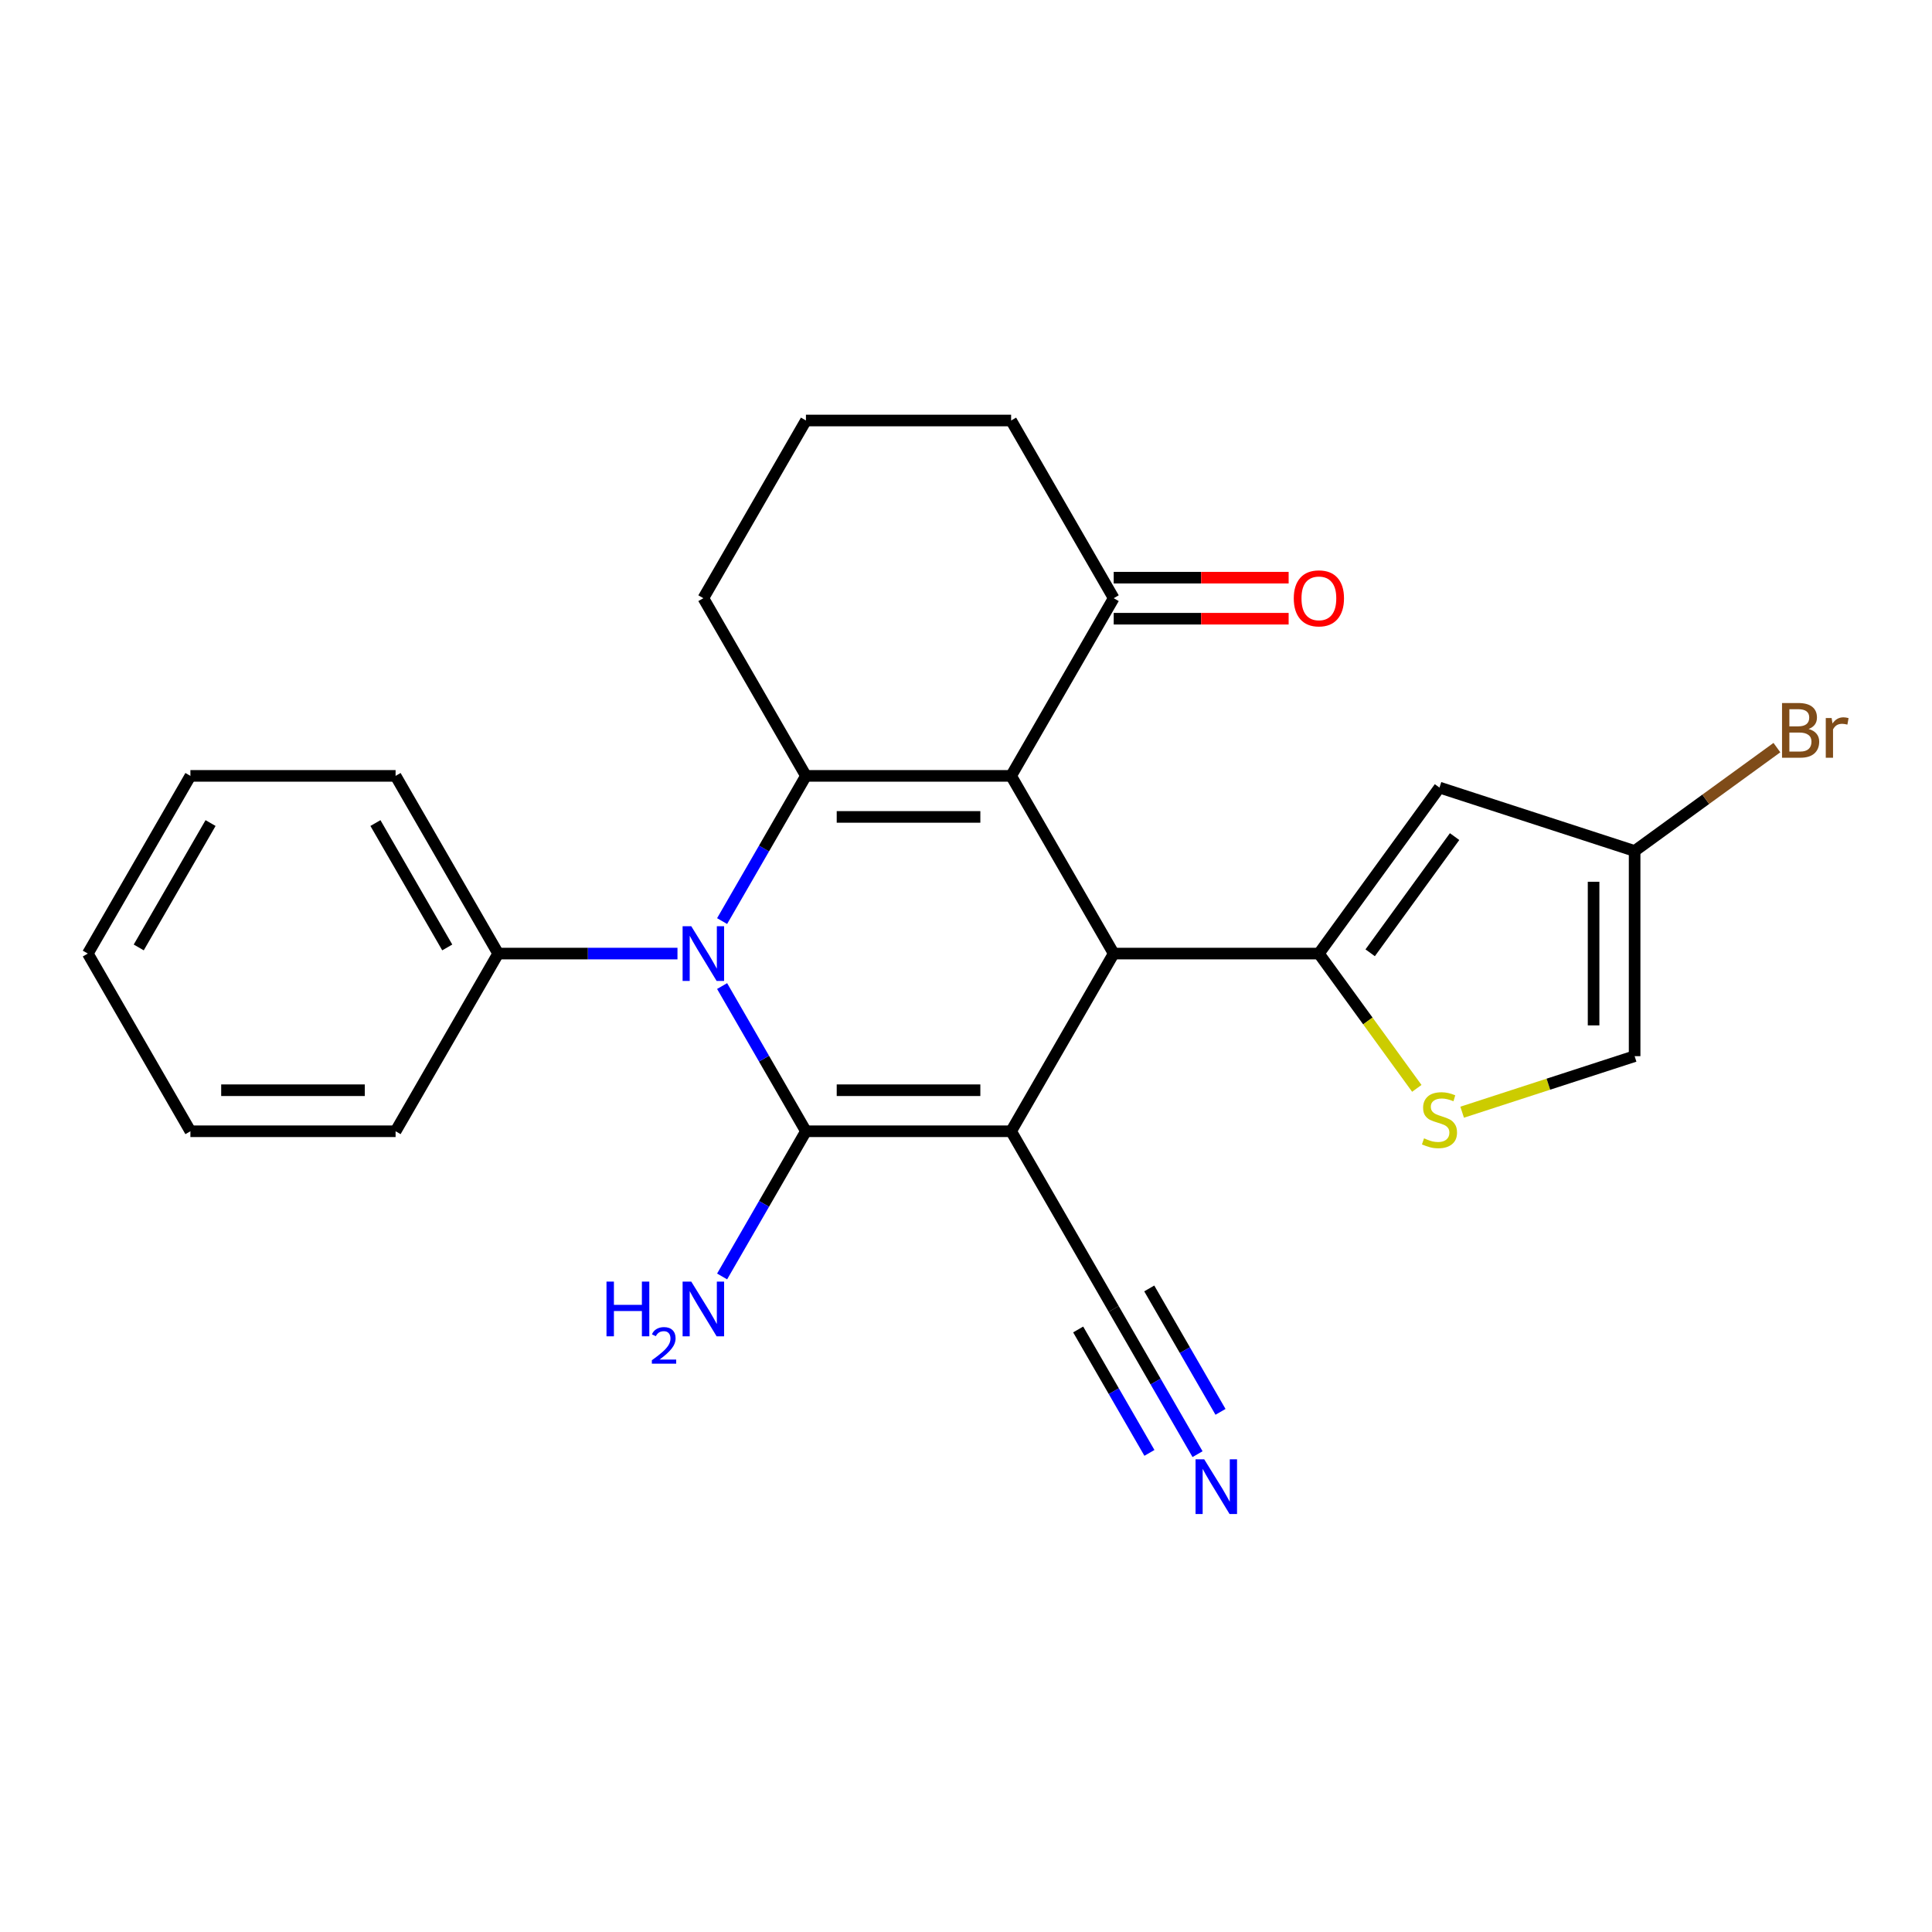 <?xml version='1.0' encoding='iso-8859-1'?>
<svg version='1.1' baseProfile='full'
              xmlns='http://www.w3.org/2000/svg'
                      xmlns:rdkit='http://www.rdkit.org/xml'
                      xmlns:xlink='http://www.w3.org/1999/xlink'
                  xml:space='preserve'
width='1000px' height='1000px' viewBox='0 0 1000 1000'>
<!-- END OF HEADER -->
<rect style='opacity:1.0;fill:#FFFFFF;stroke:none' width='1000' height='1000' x='0' y='0'> </rect>
<path class='bond-0' d='M 523.354,585.539 L 417.154,585.539' style='fill:none;fill-rule:evenodd;stroke:#000000;stroke-width:6px;stroke-linecap:butt;stroke-linejoin:miter;stroke-opacity:1' />
<path class='bond-0' d='M 507.424,564.299 L 433.084,564.299' style='fill:none;fill-rule:evenodd;stroke:#000000;stroke-width:6px;stroke-linecap:butt;stroke-linejoin:miter;stroke-opacity:1' />
<path class='bond-3' d='M 523.354,585.539 L 576.453,493.568' style='fill:none;fill-rule:evenodd;stroke:#000000;stroke-width:6px;stroke-linecap:butt;stroke-linejoin:miter;stroke-opacity:1' />
<path class='bond-8' d='M 523.354,585.539 L 576.453,677.511' style='fill:none;fill-rule:evenodd;stroke:#000000;stroke-width:6px;stroke-linecap:butt;stroke-linejoin:miter;stroke-opacity:1' />
<path class='bond-2' d='M 417.154,585.539 L 395.458,547.961' style='fill:none;fill-rule:evenodd;stroke:#000000;stroke-width:6px;stroke-linecap:butt;stroke-linejoin:miter;stroke-opacity:1' />
<path class='bond-2' d='M 395.458,547.961 L 373.762,510.382' style='fill:none;fill-rule:evenodd;stroke:#0000FF;stroke-width:6px;stroke-linecap:butt;stroke-linejoin:miter;stroke-opacity:1' />
<path class='bond-14' d='M 417.154,585.539 L 395.458,623.118' style='fill:none;fill-rule:evenodd;stroke:#000000;stroke-width:6px;stroke-linecap:butt;stroke-linejoin:miter;stroke-opacity:1' />
<path class='bond-14' d='M 395.458,623.118 L 373.762,660.696' style='fill:none;fill-rule:evenodd;stroke:#0000FF;stroke-width:6px;stroke-linecap:butt;stroke-linejoin:miter;stroke-opacity:1' />
<path class='bond-1' d='M 523.354,401.596 L 576.453,493.568' style='fill:none;fill-rule:evenodd;stroke:#000000;stroke-width:6px;stroke-linecap:butt;stroke-linejoin:miter;stroke-opacity:1' />
<path class='bond-4' d='M 523.354,401.596 L 417.154,401.596' style='fill:none;fill-rule:evenodd;stroke:#000000;stroke-width:6px;stroke-linecap:butt;stroke-linejoin:miter;stroke-opacity:1' />
<path class='bond-4' d='M 507.424,422.836 L 433.084,422.836' style='fill:none;fill-rule:evenodd;stroke:#000000;stroke-width:6px;stroke-linecap:butt;stroke-linejoin:miter;stroke-opacity:1' />
<path class='bond-9' d='M 523.354,401.596 L 576.453,309.624' style='fill:none;fill-rule:evenodd;stroke:#000000;stroke-width:6px;stroke-linecap:butt;stroke-linejoin:miter;stroke-opacity:1' />
<path class='bond-13' d='M 350.659,493.568 L 304.257,493.568' style='fill:none;fill-rule:evenodd;stroke:#0000FF;stroke-width:6px;stroke-linecap:butt;stroke-linejoin:miter;stroke-opacity:1' />
<path class='bond-13' d='M 304.257,493.568 L 257.854,493.568' style='fill:none;fill-rule:evenodd;stroke:#000000;stroke-width:6px;stroke-linecap:butt;stroke-linejoin:miter;stroke-opacity:1' />
<path class='bond-25' d='M 373.762,476.753 L 395.458,439.174' style='fill:none;fill-rule:evenodd;stroke:#0000FF;stroke-width:6px;stroke-linecap:butt;stroke-linejoin:miter;stroke-opacity:1' />
<path class='bond-25' d='M 395.458,439.174 L 417.154,401.596' style='fill:none;fill-rule:evenodd;stroke:#000000;stroke-width:6px;stroke-linecap:butt;stroke-linejoin:miter;stroke-opacity:1' />
<path class='bond-5' d='M 576.453,493.568 L 682.653,493.568' style='fill:none;fill-rule:evenodd;stroke:#000000;stroke-width:6px;stroke-linecap:butt;stroke-linejoin:miter;stroke-opacity:1' />
<path class='bond-16' d='M 417.154,401.596 L 364.054,309.624' style='fill:none;fill-rule:evenodd;stroke:#000000;stroke-width:6px;stroke-linecap:butt;stroke-linejoin:miter;stroke-opacity:1' />
<path class='bond-6' d='M 682.653,493.568 L 745.076,407.65' style='fill:none;fill-rule:evenodd;stroke:#000000;stroke-width:6px;stroke-linecap:butt;stroke-linejoin:miter;stroke-opacity:1' />
<path class='bond-6' d='M 709.2,493.164 L 752.896,433.022' style='fill:none;fill-rule:evenodd;stroke:#000000;stroke-width:6px;stroke-linecap:butt;stroke-linejoin:miter;stroke-opacity:1' />
<path class='bond-7' d='M 682.653,493.568 L 707.997,528.45' style='fill:none;fill-rule:evenodd;stroke:#000000;stroke-width:6px;stroke-linecap:butt;stroke-linejoin:miter;stroke-opacity:1' />
<path class='bond-7' d='M 707.997,528.45 L 733.341,563.333' style='fill:none;fill-rule:evenodd;stroke:#CCCC00;stroke-width:6px;stroke-linecap:butt;stroke-linejoin:miter;stroke-opacity:1' />
<path class='bond-11' d='M 745.076,407.65 L 846.078,440.468' style='fill:none;fill-rule:evenodd;stroke:#000000;stroke-width:6px;stroke-linecap:butt;stroke-linejoin:miter;stroke-opacity:1' />
<path class='bond-12' d='M 756.811,575.672 L 801.444,561.17' style='fill:none;fill-rule:evenodd;stroke:#CCCC00;stroke-width:6px;stroke-linecap:butt;stroke-linejoin:miter;stroke-opacity:1' />
<path class='bond-12' d='M 801.444,561.17 L 846.078,546.667' style='fill:none;fill-rule:evenodd;stroke:#000000;stroke-width:6px;stroke-linecap:butt;stroke-linejoin:miter;stroke-opacity:1' />
<path class='bond-10' d='M 576.453,677.511 L 598.149,715.089' style='fill:none;fill-rule:evenodd;stroke:#000000;stroke-width:6px;stroke-linecap:butt;stroke-linejoin:miter;stroke-opacity:1' />
<path class='bond-10' d='M 598.149,715.089 L 619.845,752.668' style='fill:none;fill-rule:evenodd;stroke:#0000FF;stroke-width:6px;stroke-linecap:butt;stroke-linejoin:miter;stroke-opacity:1' />
<path class='bond-10' d='M 558.059,688.131 L 576.501,720.073' style='fill:none;fill-rule:evenodd;stroke:#000000;stroke-width:6px;stroke-linecap:butt;stroke-linejoin:miter;stroke-opacity:1' />
<path class='bond-10' d='M 576.501,720.073 L 594.942,752.014' style='fill:none;fill-rule:evenodd;stroke:#0000FF;stroke-width:6px;stroke-linecap:butt;stroke-linejoin:miter;stroke-opacity:1' />
<path class='bond-10' d='M 594.848,666.891 L 613.289,698.833' style='fill:none;fill-rule:evenodd;stroke:#000000;stroke-width:6px;stroke-linecap:butt;stroke-linejoin:miter;stroke-opacity:1' />
<path class='bond-10' d='M 613.289,698.833 L 631.731,730.774' style='fill:none;fill-rule:evenodd;stroke:#0000FF;stroke-width:6px;stroke-linecap:butt;stroke-linejoin:miter;stroke-opacity:1' />
<path class='bond-15' d='M 576.453,320.244 L 621.726,320.244' style='fill:none;fill-rule:evenodd;stroke:#000000;stroke-width:6px;stroke-linecap:butt;stroke-linejoin:miter;stroke-opacity:1' />
<path class='bond-15' d='M 621.726,320.244 L 666.998,320.244' style='fill:none;fill-rule:evenodd;stroke:#FF0000;stroke-width:6px;stroke-linecap:butt;stroke-linejoin:miter;stroke-opacity:1' />
<path class='bond-15' d='M 576.453,299.004 L 621.726,299.004' style='fill:none;fill-rule:evenodd;stroke:#000000;stroke-width:6px;stroke-linecap:butt;stroke-linejoin:miter;stroke-opacity:1' />
<path class='bond-15' d='M 621.726,299.004 L 666.998,299.004' style='fill:none;fill-rule:evenodd;stroke:#FF0000;stroke-width:6px;stroke-linecap:butt;stroke-linejoin:miter;stroke-opacity:1' />
<path class='bond-18' d='M 576.453,309.624 L 523.354,217.652' style='fill:none;fill-rule:evenodd;stroke:#000000;stroke-width:6px;stroke-linecap:butt;stroke-linejoin:miter;stroke-opacity:1' />
<path class='bond-17' d='M 846.078,440.468 L 882.899,413.715' style='fill:none;fill-rule:evenodd;stroke:#000000;stroke-width:6px;stroke-linecap:butt;stroke-linejoin:miter;stroke-opacity:1' />
<path class='bond-17' d='M 882.899,413.715 L 919.72,386.963' style='fill:none;fill-rule:evenodd;stroke:#7F4C19;stroke-width:6px;stroke-linecap:butt;stroke-linejoin:miter;stroke-opacity:1' />
<path class='bond-26' d='M 846.078,440.468 L 846.078,546.667' style='fill:none;fill-rule:evenodd;stroke:#000000;stroke-width:6px;stroke-linecap:butt;stroke-linejoin:miter;stroke-opacity:1' />
<path class='bond-26' d='M 824.838,456.398 L 824.838,530.737' style='fill:none;fill-rule:evenodd;stroke:#000000;stroke-width:6px;stroke-linecap:butt;stroke-linejoin:miter;stroke-opacity:1' />
<path class='bond-20' d='M 257.854,493.568 L 204.754,401.596' style='fill:none;fill-rule:evenodd;stroke:#000000;stroke-width:6px;stroke-linecap:butt;stroke-linejoin:miter;stroke-opacity:1' />
<path class='bond-20' d='M 231.495,490.392 L 194.325,426.012' style='fill:none;fill-rule:evenodd;stroke:#000000;stroke-width:6px;stroke-linecap:butt;stroke-linejoin:miter;stroke-opacity:1' />
<path class='bond-21' d='M 257.854,493.568 L 204.754,585.539' style='fill:none;fill-rule:evenodd;stroke:#000000;stroke-width:6px;stroke-linecap:butt;stroke-linejoin:miter;stroke-opacity:1' />
<path class='bond-27' d='M 364.054,309.624 L 417.154,217.652' style='fill:none;fill-rule:evenodd;stroke:#000000;stroke-width:6px;stroke-linecap:butt;stroke-linejoin:miter;stroke-opacity:1' />
<path class='bond-19' d='M 523.354,217.652 L 417.154,217.652' style='fill:none;fill-rule:evenodd;stroke:#000000;stroke-width:6px;stroke-linecap:butt;stroke-linejoin:miter;stroke-opacity:1' />
<path class='bond-23' d='M 204.754,401.596 L 98.554,401.596' style='fill:none;fill-rule:evenodd;stroke:#000000;stroke-width:6px;stroke-linecap:butt;stroke-linejoin:miter;stroke-opacity:1' />
<path class='bond-22' d='M 204.754,585.539 L 98.554,585.539' style='fill:none;fill-rule:evenodd;stroke:#000000;stroke-width:6px;stroke-linecap:butt;stroke-linejoin:miter;stroke-opacity:1' />
<path class='bond-22' d='M 188.824,564.299 L 114.484,564.299' style='fill:none;fill-rule:evenodd;stroke:#000000;stroke-width:6px;stroke-linecap:butt;stroke-linejoin:miter;stroke-opacity:1' />
<path class='bond-24' d='M 98.554,585.539 L 45.455,493.568' style='fill:none;fill-rule:evenodd;stroke:#000000;stroke-width:6px;stroke-linecap:butt;stroke-linejoin:miter;stroke-opacity:1' />
<path class='bond-28' d='M 98.554,401.596 L 45.455,493.568' style='fill:none;fill-rule:evenodd;stroke:#000000;stroke-width:6px;stroke-linecap:butt;stroke-linejoin:miter;stroke-opacity:1' />
<path class='bond-28' d='M 108.984,426.012 L 71.814,490.392' style='fill:none;fill-rule:evenodd;stroke:#000000;stroke-width:6px;stroke-linecap:butt;stroke-linejoin:miter;stroke-opacity:1' />
<path  class='atom-3' d='M 357.794 479.408
L 367.074 494.408
Q 367.994 495.888, 369.474 498.568
Q 370.954 501.248, 371.034 501.408
L 371.034 479.408
L 374.794 479.408
L 374.794 507.728
L 370.914 507.728
L 360.954 491.328
Q 359.794 489.408, 358.554 487.208
Q 357.354 485.008, 356.994 484.328
L 356.994 507.728
L 353.314 507.728
L 353.314 479.408
L 357.794 479.408
' fill='#0000FF'/>
<path  class='atom-8' d='M 737.076 589.205
Q 737.396 589.325, 738.716 589.885
Q 740.036 590.445, 741.476 590.805
Q 742.956 591.125, 744.396 591.125
Q 747.076 591.125, 748.636 589.845
Q 750.196 588.525, 750.196 586.245
Q 750.196 584.685, 749.396 583.725
Q 748.636 582.765, 747.436 582.245
Q 746.236 581.725, 744.236 581.125
Q 741.716 580.365, 740.196 579.645
Q 738.716 578.925, 737.636 577.405
Q 736.596 575.885, 736.596 573.325
Q 736.596 569.765, 738.996 567.565
Q 741.436 565.365, 746.236 565.365
Q 749.516 565.365, 753.236 566.925
L 752.316 570.005
Q 748.916 568.605, 746.356 568.605
Q 743.596 568.605, 742.076 569.765
Q 740.556 570.885, 740.596 572.845
Q 740.596 574.365, 741.356 575.285
Q 742.156 576.205, 743.276 576.725
Q 744.436 577.245, 746.356 577.845
Q 748.916 578.645, 750.436 579.445
Q 751.956 580.245, 753.036 581.885
Q 754.156 583.485, 754.156 586.245
Q 754.156 590.165, 751.516 592.285
Q 748.916 594.365, 744.556 594.365
Q 742.036 594.365, 740.116 593.805
Q 738.236 593.285, 735.996 592.365
L 737.076 589.205
' fill='#CCCC00'/>
<path  class='atom-11' d='M 623.293 755.323
L 632.573 770.323
Q 633.493 771.803, 634.973 774.483
Q 636.453 777.163, 636.533 777.323
L 636.533 755.323
L 640.293 755.323
L 640.293 783.643
L 636.413 783.643
L 626.453 767.243
Q 625.293 765.323, 624.053 763.123
Q 622.853 760.923, 622.493 760.243
L 622.493 783.643
L 618.813 783.643
L 618.813 755.323
L 623.293 755.323
' fill='#0000FF'/>
<path  class='atom-15' d='M 313.921 663.351
L 317.761 663.351
L 317.761 675.391
L 332.241 675.391
L 332.241 663.351
L 336.081 663.351
L 336.081 691.671
L 332.241 691.671
L 332.241 678.591
L 317.761 678.591
L 317.761 691.671
L 313.921 691.671
L 313.921 663.351
' fill='#0000FF'/>
<path  class='atom-15' d='M 337.454 690.677
Q 338.14 688.909, 339.777 687.932
Q 341.414 686.929, 343.684 686.929
Q 346.509 686.929, 348.093 688.46
Q 349.677 689.991, 349.677 692.71
Q 349.677 695.482, 347.618 698.069
Q 345.585 700.657, 341.361 703.719
L 349.994 703.719
L 349.994 705.831
L 337.401 705.831
L 337.401 704.062
Q 340.886 701.581, 342.945 699.733
Q 345.031 697.885, 346.034 696.221
Q 347.037 694.558, 347.037 692.842
Q 347.037 691.047, 346.14 690.044
Q 345.242 689.041, 343.684 689.041
Q 342.18 689.041, 341.176 689.648
Q 340.173 690.255, 339.46 691.601
L 337.454 690.677
' fill='#0000FF'/>
<path  class='atom-15' d='M 357.794 663.351
L 367.074 678.351
Q 367.994 679.831, 369.474 682.511
Q 370.954 685.191, 371.034 685.351
L 371.034 663.351
L 374.794 663.351
L 374.794 691.671
L 370.914 691.671
L 360.954 675.271
Q 359.794 673.351, 358.554 671.151
Q 357.354 668.951, 356.994 668.271
L 356.994 691.671
L 353.314 691.671
L 353.314 663.351
L 357.794 663.351
' fill='#0000FF'/>
<path  class='atom-16' d='M 669.653 309.704
Q 669.653 302.904, 673.013 299.104
Q 676.373 295.304, 682.653 295.304
Q 688.933 295.304, 692.293 299.104
Q 695.653 302.904, 695.653 309.704
Q 695.653 316.584, 692.253 320.504
Q 688.853 324.384, 682.653 324.384
Q 676.413 324.384, 673.013 320.504
Q 669.653 316.624, 669.653 309.704
M 682.653 321.184
Q 686.973 321.184, 689.293 318.304
Q 691.653 315.384, 691.653 309.704
Q 691.653 304.144, 689.293 301.344
Q 686.973 298.504, 682.653 298.504
Q 678.333 298.504, 675.973 301.304
Q 673.653 304.104, 673.653 309.704
Q 673.653 315.424, 675.973 318.304
Q 678.333 321.184, 682.653 321.184
' fill='#FF0000'/>
<path  class='atom-18' d='M 936.135 377.325
Q 938.855 378.085, 940.215 379.765
Q 941.615 381.405, 941.615 383.845
Q 941.615 387.765, 939.095 390.005
Q 936.615 392.205, 931.895 392.205
L 922.375 392.205
L 922.375 363.885
L 930.735 363.885
Q 935.575 363.885, 938.015 365.845
Q 940.455 367.805, 940.455 371.405
Q 940.455 375.685, 936.135 377.325
M 926.175 367.085
L 926.175 375.965
L 930.735 375.965
Q 933.535 375.965, 934.975 374.845
Q 936.455 373.685, 936.455 371.405
Q 936.455 367.085, 930.735 367.085
L 926.175 367.085
M 931.895 389.005
Q 934.655 389.005, 936.135 387.685
Q 937.615 386.365, 937.615 383.845
Q 937.615 381.525, 935.975 380.365
Q 934.375 379.165, 931.295 379.165
L 926.175 379.165
L 926.175 389.005
L 931.895 389.005
' fill='#7F4C19'/>
<path  class='atom-18' d='M 948.055 371.645
L 948.495 374.485
Q 950.655 371.285, 954.175 371.285
Q 955.295 371.285, 956.815 371.685
L 956.215 375.045
Q 954.495 374.645, 953.535 374.645
Q 951.855 374.645, 950.735 375.325
Q 949.655 375.965, 948.775 377.525
L 948.775 392.205
L 945.015 392.205
L 945.015 371.645
L 948.055 371.645
' fill='#7F4C19'/>
</svg>
